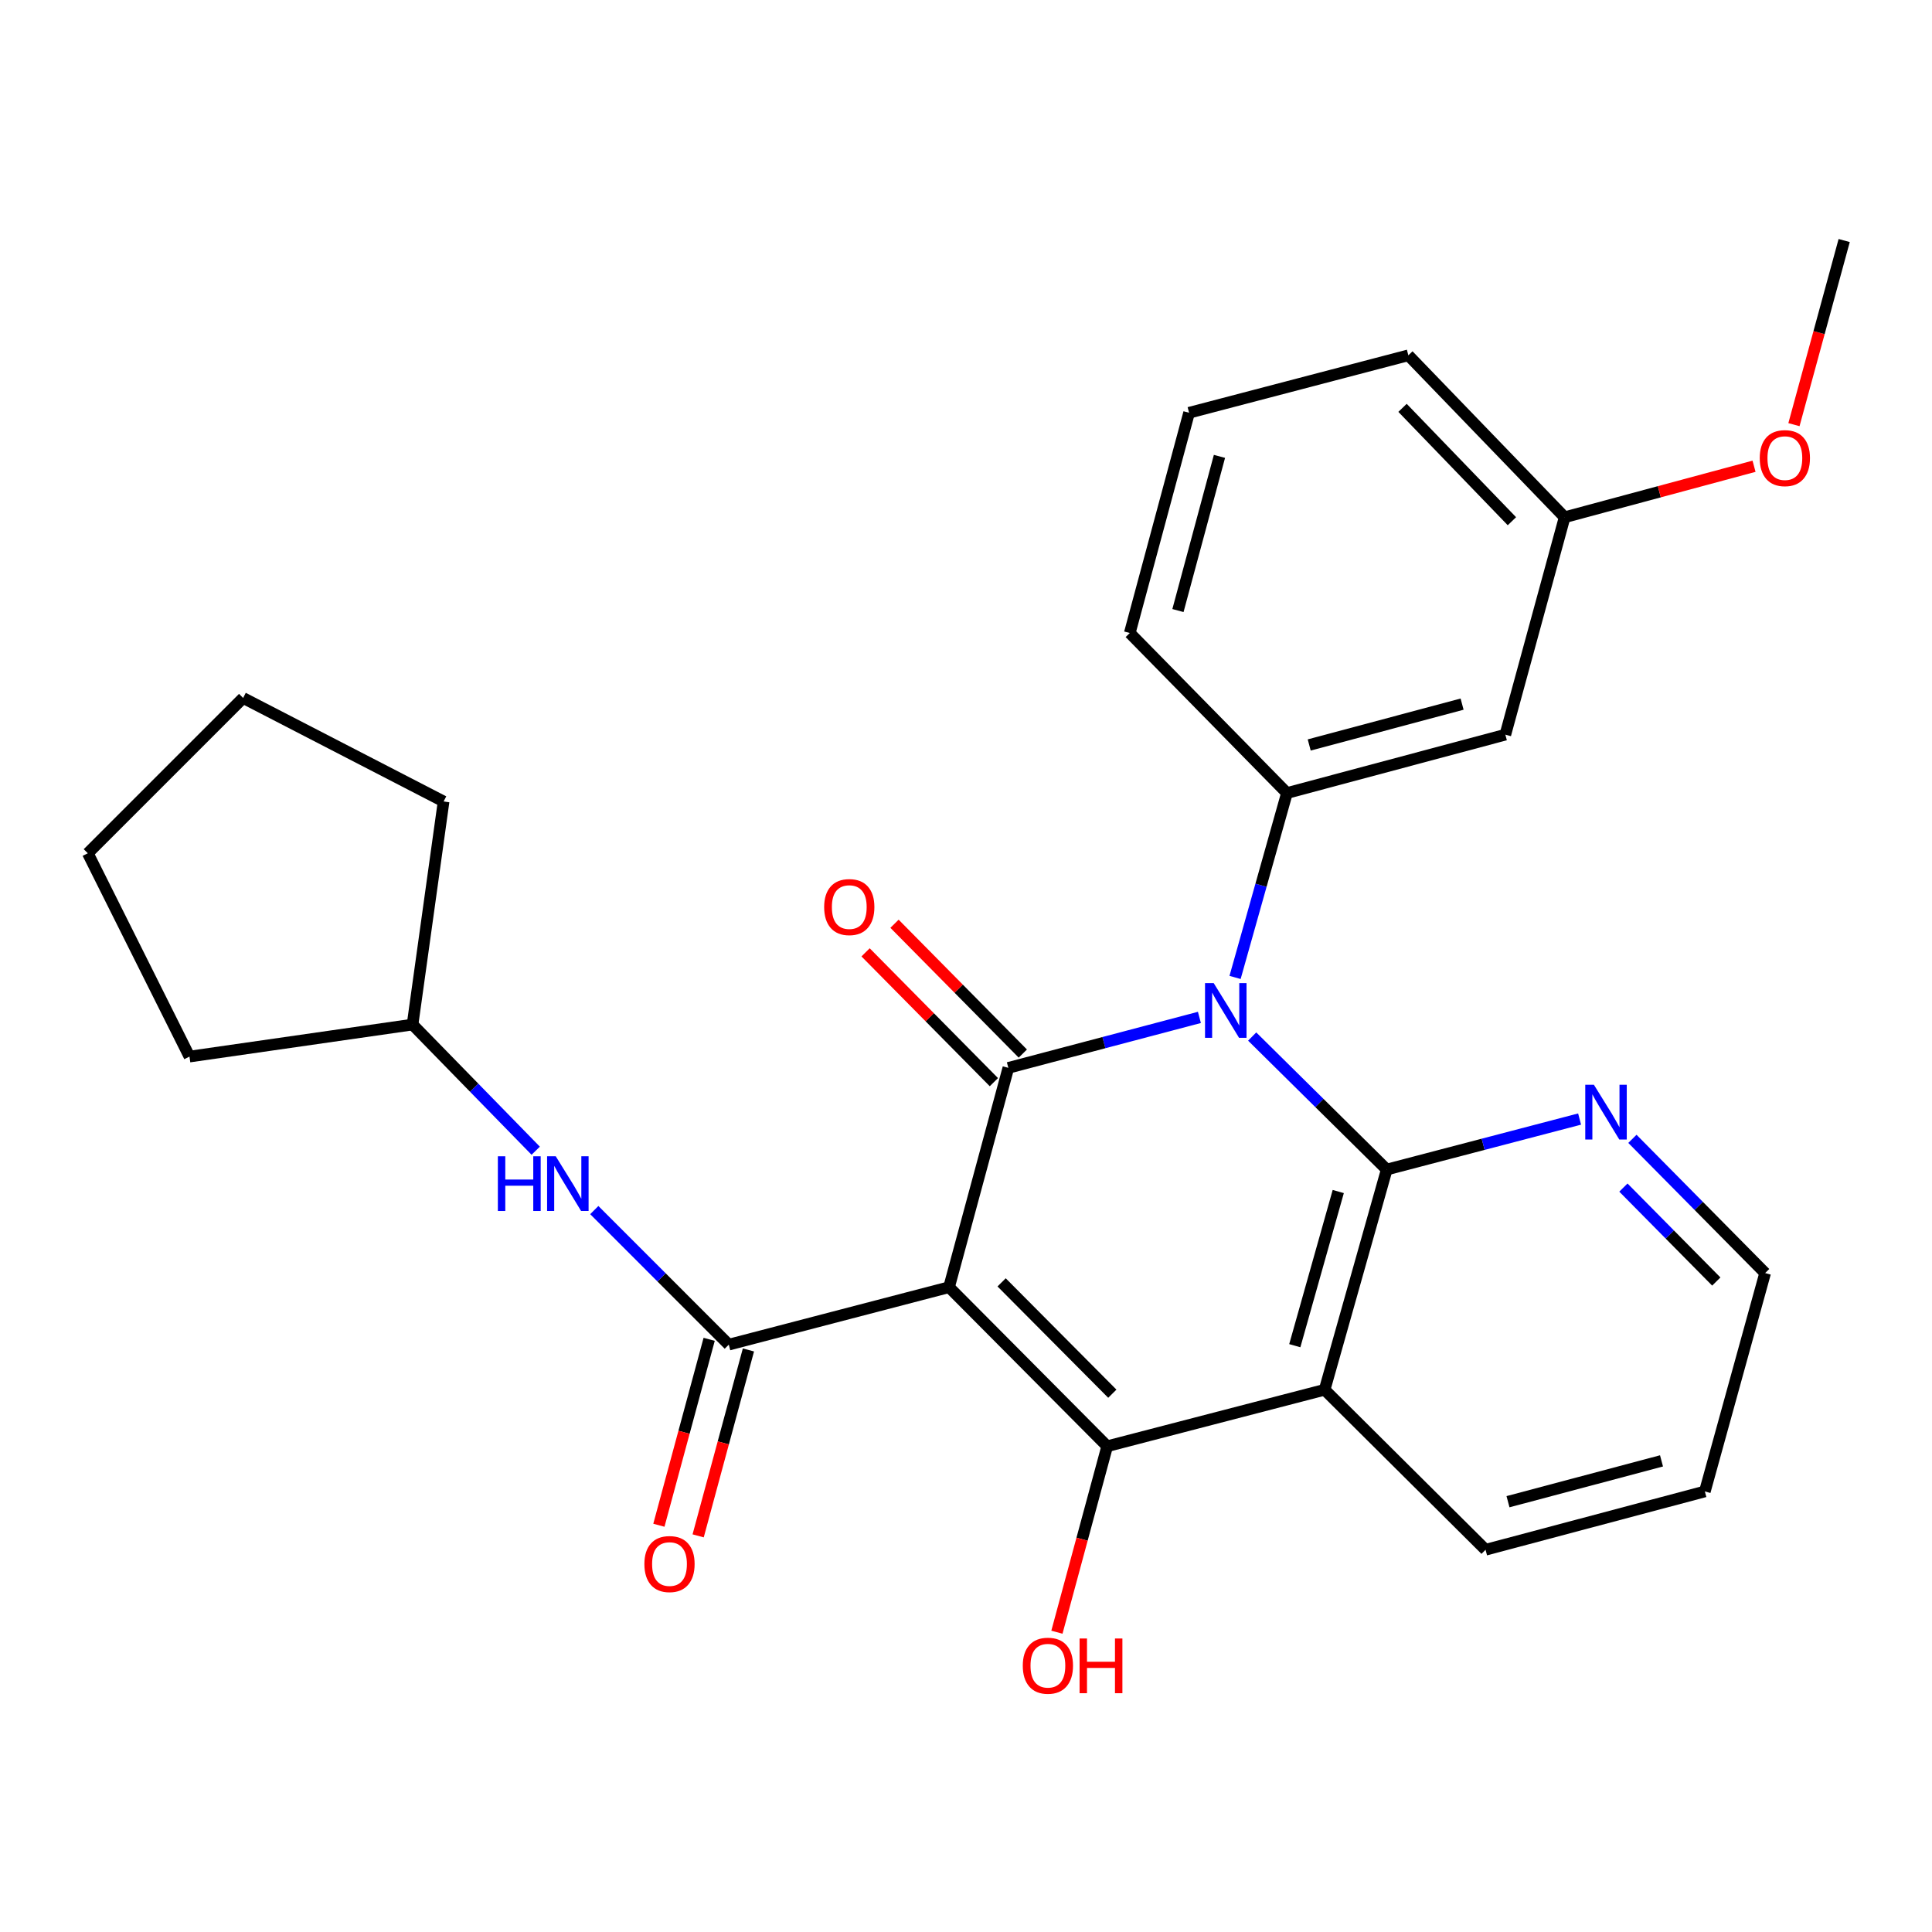 <?xml version='1.0' encoding='iso-8859-1'?>
<svg version='1.1' baseProfile='full'
              xmlns='http://www.w3.org/2000/svg'
                      xmlns:rdkit='http://www.rdkit.org/xml'
                      xmlns:xlink='http://www.w3.org/1999/xlink'
                  xml:space='preserve'
width='1000px' height='1000px' viewBox='0 0 1000 1000'>
<!-- END OF HEADER -->
<rect style='opacity:1.0;fill:#FFFFFF;stroke:none' width='1000' height='1000' x='0' y='0'> </rect>
<path class='bond-1' d='M 491.227,666.247 L 521.921,552.725' style='fill:none;fill-rule:evenodd;stroke:#000000;stroke-width:6px;stroke-linecap:butt;stroke-linejoin:miter;stroke-opacity:1' />
<path class='bond-3' d='M 491.227,666.247 L 573.085,748.573' style='fill:none;fill-rule:evenodd;stroke:#000000;stroke-width:6px;stroke-linecap:butt;stroke-linejoin:miter;stroke-opacity:1' />
<path class='bond-3' d='M 518.436,663.75 L 575.737,721.378' style='fill:none;fill-rule:evenodd;stroke:#000000;stroke-width:6px;stroke-linecap:butt;stroke-linejoin:miter;stroke-opacity:1' />
<path class='bond-5' d='M 491.227,666.247 L 377.225,695.982' style='fill:none;fill-rule:evenodd;stroke:#000000;stroke-width:6px;stroke-linecap:butt;stroke-linejoin:miter;stroke-opacity:1' />
<path class='bond-0' d='M 620.811,526.607 L 571.366,539.666' style='fill:none;fill-rule:evenodd;stroke:#0000FF;stroke-width:6px;stroke-linecap:butt;stroke-linejoin:miter;stroke-opacity:1' />
<path class='bond-0' d='M 571.366,539.666 L 521.921,552.725' style='fill:none;fill-rule:evenodd;stroke:#000000;stroke-width:6px;stroke-linecap:butt;stroke-linejoin:miter;stroke-opacity:1' />
<path class='bond-6' d='M 639.267,505.92 L 652.696,458.197' style='fill:none;fill-rule:evenodd;stroke:#0000FF;stroke-width:6px;stroke-linecap:butt;stroke-linejoin:miter;stroke-opacity:1' />
<path class='bond-6' d='M 652.696,458.197 L 666.125,410.474' style='fill:none;fill-rule:evenodd;stroke:#000000;stroke-width:6px;stroke-linecap:butt;stroke-linejoin:miter;stroke-opacity:1' />
<path class='bond-27' d='M 648.129,536.513 L 682.949,570.932' style='fill:none;fill-rule:evenodd;stroke:#0000FF;stroke-width:6px;stroke-linecap:butt;stroke-linejoin:miter;stroke-opacity:1' />
<path class='bond-27' d='M 682.949,570.932 L 717.769,605.351' style='fill:none;fill-rule:evenodd;stroke:#000000;stroke-width:6px;stroke-linecap:butt;stroke-linejoin:miter;stroke-opacity:1' />
<path class='bond-10' d='M 529.408,545.325 L 496.204,511.728' style='fill:none;fill-rule:evenodd;stroke:#000000;stroke-width:6px;stroke-linecap:butt;stroke-linejoin:miter;stroke-opacity:1' />
<path class='bond-10' d='M 496.204,511.728 L 462.999,478.132' style='fill:none;fill-rule:evenodd;stroke:#FF0000;stroke-width:6px;stroke-linecap:butt;stroke-linejoin:miter;stroke-opacity:1' />
<path class='bond-10' d='M 514.433,560.125 L 481.229,526.529' style='fill:none;fill-rule:evenodd;stroke:#000000;stroke-width:6px;stroke-linecap:butt;stroke-linejoin:miter;stroke-opacity:1' />
<path class='bond-10' d='M 481.229,526.529 L 448.024,492.933' style='fill:none;fill-rule:evenodd;stroke:#FF0000;stroke-width:6px;stroke-linecap:butt;stroke-linejoin:miter;stroke-opacity:1' />
<path class='bond-2' d='M 717.769,605.351 L 685.624,719.341' style='fill:none;fill-rule:evenodd;stroke:#000000;stroke-width:6px;stroke-linecap:butt;stroke-linejoin:miter;stroke-opacity:1' />
<path class='bond-2' d='M 692.682,616.735 L 670.181,696.528' style='fill:none;fill-rule:evenodd;stroke:#000000;stroke-width:6px;stroke-linecap:butt;stroke-linejoin:miter;stroke-opacity:1' />
<path class='bond-8' d='M 717.769,605.351 L 767.682,592.285' style='fill:none;fill-rule:evenodd;stroke:#000000;stroke-width:6px;stroke-linecap:butt;stroke-linejoin:miter;stroke-opacity:1' />
<path class='bond-8' d='M 767.682,592.285 L 817.595,579.219' style='fill:none;fill-rule:evenodd;stroke:#0000FF;stroke-width:6px;stroke-linecap:butt;stroke-linejoin:miter;stroke-opacity:1' />
<path class='bond-4' d='M 573.085,748.573 L 685.624,719.341' style='fill:none;fill-rule:evenodd;stroke:#000000;stroke-width:6px;stroke-linecap:butt;stroke-linejoin:miter;stroke-opacity:1' />
<path class='bond-12' d='M 573.085,748.573 L 560.071,796.698' style='fill:none;fill-rule:evenodd;stroke:#000000;stroke-width:6px;stroke-linecap:butt;stroke-linejoin:miter;stroke-opacity:1' />
<path class='bond-12' d='M 560.071,796.698 L 547.058,844.824' style='fill:none;fill-rule:evenodd;stroke:#FF0000;stroke-width:6px;stroke-linecap:butt;stroke-linejoin:miter;stroke-opacity:1' />
<path class='bond-14' d='M 685.624,719.341 L 768.921,802.158' style='fill:none;fill-rule:evenodd;stroke:#000000;stroke-width:6px;stroke-linecap:butt;stroke-linejoin:miter;stroke-opacity:1' />
<path class='bond-7' d='M 377.225,695.982 L 342.414,661.161' style='fill:none;fill-rule:evenodd;stroke:#000000;stroke-width:6px;stroke-linecap:butt;stroke-linejoin:miter;stroke-opacity:1' />
<path class='bond-7' d='M 342.414,661.161 L 307.603,626.34' style='fill:none;fill-rule:evenodd;stroke:#0000FF;stroke-width:6px;stroke-linecap:butt;stroke-linejoin:miter;stroke-opacity:1' />
<path class='bond-11' d='M 367.063,693.233 L 354.05,741.347' style='fill:none;fill-rule:evenodd;stroke:#000000;stroke-width:6px;stroke-linecap:butt;stroke-linejoin:miter;stroke-opacity:1' />
<path class='bond-11' d='M 354.05,741.347 L 341.037,789.461' style='fill:none;fill-rule:evenodd;stroke:#FF0000;stroke-width:6px;stroke-linecap:butt;stroke-linejoin:miter;stroke-opacity:1' />
<path class='bond-11' d='M 387.388,698.73 L 374.375,746.844' style='fill:none;fill-rule:evenodd;stroke:#000000;stroke-width:6px;stroke-linecap:butt;stroke-linejoin:miter;stroke-opacity:1' />
<path class='bond-11' d='M 374.375,746.844 L 361.362,794.958' style='fill:none;fill-rule:evenodd;stroke:#FF0000;stroke-width:6px;stroke-linecap:butt;stroke-linejoin:miter;stroke-opacity:1' />
<path class='bond-9' d='M 666.125,410.474 L 779.168,380.26' style='fill:none;fill-rule:evenodd;stroke:#000000;stroke-width:6px;stroke-linecap:butt;stroke-linejoin:miter;stroke-opacity:1' />
<path class='bond-9' d='M 677.645,385.601 L 756.775,364.451' style='fill:none;fill-rule:evenodd;stroke:#000000;stroke-width:6px;stroke-linecap:butt;stroke-linejoin:miter;stroke-opacity:1' />
<path class='bond-16' d='M 666.125,410.474 L 584.77,327.645' style='fill:none;fill-rule:evenodd;stroke:#000000;stroke-width:6px;stroke-linecap:butt;stroke-linejoin:miter;stroke-opacity:1' />
<path class='bond-15' d='M 277.284,595.613 L 245.409,562.963' style='fill:none;fill-rule:evenodd;stroke:#0000FF;stroke-width:6px;stroke-linecap:butt;stroke-linejoin:miter;stroke-opacity:1' />
<path class='bond-15' d='M 245.409,562.963 L 213.533,530.313' style='fill:none;fill-rule:evenodd;stroke:#000000;stroke-width:6px;stroke-linecap:butt;stroke-linejoin:miter;stroke-opacity:1' />
<path class='bond-29' d='M 844.936,589.464 L 879.282,624.2' style='fill:none;fill-rule:evenodd;stroke:#0000FF;stroke-width:6px;stroke-linecap:butt;stroke-linejoin:miter;stroke-opacity:1' />
<path class='bond-29' d='M 879.282,624.2 L 913.628,658.936' style='fill:none;fill-rule:evenodd;stroke:#000000;stroke-width:6px;stroke-linecap:butt;stroke-linejoin:miter;stroke-opacity:1' />
<path class='bond-29' d='M 840.268,614.688 L 864.31,639.004' style='fill:none;fill-rule:evenodd;stroke:#0000FF;stroke-width:6px;stroke-linecap:butt;stroke-linejoin:miter;stroke-opacity:1' />
<path class='bond-29' d='M 864.31,639.004 L 888.352,663.319' style='fill:none;fill-rule:evenodd;stroke:#000000;stroke-width:6px;stroke-linecap:butt;stroke-linejoin:miter;stroke-opacity:1' />
<path class='bond-13' d='M 779.168,380.26 L 809.85,267.732' style='fill:none;fill-rule:evenodd;stroke:#000000;stroke-width:6px;stroke-linecap:butt;stroke-linejoin:miter;stroke-opacity:1' />
<path class='bond-17' d='M 809.85,267.732 L 858.869,254.533' style='fill:none;fill-rule:evenodd;stroke:#000000;stroke-width:6px;stroke-linecap:butt;stroke-linejoin:miter;stroke-opacity:1' />
<path class='bond-17' d='M 858.869,254.533 L 907.889,241.333' style='fill:none;fill-rule:evenodd;stroke:#FF0000;stroke-width:6px;stroke-linecap:butt;stroke-linejoin:miter;stroke-opacity:1' />
<path class='bond-30' d='M 809.85,267.732 L 728.963,183.909' style='fill:none;fill-rule:evenodd;stroke:#000000;stroke-width:6px;stroke-linecap:butt;stroke-linejoin:miter;stroke-opacity:1' />
<path class='bond-30' d='M 782.566,269.779 L 725.945,211.103' style='fill:none;fill-rule:evenodd;stroke:#000000;stroke-width:6px;stroke-linecap:butt;stroke-linejoin:miter;stroke-opacity:1' />
<path class='bond-24' d='M 768.921,802.158 L 882.432,771.967' style='fill:none;fill-rule:evenodd;stroke:#000000;stroke-width:6px;stroke-linecap:butt;stroke-linejoin:miter;stroke-opacity:1' />
<path class='bond-24' d='M 780.536,777.282 L 859.993,756.148' style='fill:none;fill-rule:evenodd;stroke:#000000;stroke-width:6px;stroke-linecap:butt;stroke-linejoin:miter;stroke-opacity:1' />
<path class='bond-22' d='M 213.533,530.313 L 229.605,414.849' style='fill:none;fill-rule:evenodd;stroke:#000000;stroke-width:6px;stroke-linecap:butt;stroke-linejoin:miter;stroke-opacity:1' />
<path class='bond-23' d='M 213.533,530.313 L 98.069,546.888' style='fill:none;fill-rule:evenodd;stroke:#000000;stroke-width:6px;stroke-linecap:butt;stroke-linejoin:miter;stroke-opacity:1' />
<path class='bond-18' d='M 584.77,327.645 L 615.464,213.644' style='fill:none;fill-rule:evenodd;stroke:#000000;stroke-width:6px;stroke-linecap:butt;stroke-linejoin:miter;stroke-opacity:1' />
<path class='bond-18' d='M 609.706,316.019 L 631.191,236.218' style='fill:none;fill-rule:evenodd;stroke:#000000;stroke-width:6px;stroke-linecap:butt;stroke-linejoin:miter;stroke-opacity:1' />
<path class='bond-21' d='M 928.543,219.802 L 941.544,172.15' style='fill:none;fill-rule:evenodd;stroke:#FF0000;stroke-width:6px;stroke-linecap:butt;stroke-linejoin:miter;stroke-opacity:1' />
<path class='bond-21' d='M 941.544,172.15 L 954.545,124.498' style='fill:none;fill-rule:evenodd;stroke:#000000;stroke-width:6px;stroke-linecap:butt;stroke-linejoin:miter;stroke-opacity:1' />
<path class='bond-20' d='M 615.464,213.644 L 728.963,183.909' style='fill:none;fill-rule:evenodd;stroke:#000000;stroke-width:6px;stroke-linecap:butt;stroke-linejoin:miter;stroke-opacity:1' />
<path class='bond-19' d='M 913.628,658.936 L 882.432,771.967' style='fill:none;fill-rule:evenodd;stroke:#000000;stroke-width:6px;stroke-linecap:butt;stroke-linejoin:miter;stroke-opacity:1' />
<path class='bond-26' d='M 229.605,414.849 L 125.838,361.263' style='fill:none;fill-rule:evenodd;stroke:#000000;stroke-width:6px;stroke-linecap:butt;stroke-linejoin:miter;stroke-opacity:1' />
<path class='bond-25' d='M 98.069,546.888 L 45.455,441.647' style='fill:none;fill-rule:evenodd;stroke:#000000;stroke-width:6px;stroke-linecap:butt;stroke-linejoin:miter;stroke-opacity:1' />
<path class='bond-28' d='M 45.455,441.647 L 125.838,361.263' style='fill:none;fill-rule:evenodd;stroke:#000000;stroke-width:6px;stroke-linecap:butt;stroke-linejoin:miter;stroke-opacity:1' />
<path  class='atom-1' d='M 628.2 508.842
L 637.48 523.842
Q 638.4 525.322, 639.88 528.002
Q 641.36 530.682, 641.44 530.842
L 641.44 508.842
L 645.2 508.842
L 645.2 537.162
L 641.32 537.162
L 631.36 520.762
Q 630.2 518.842, 628.96 516.642
Q 627.76 514.442, 627.4 513.762
L 627.4 537.162
L 623.72 537.162
L 623.72 508.842
L 628.2 508.842
' fill='#0000FF'/>
<path  class='atom-8' d='M 257.697 598.49
L 261.537 598.49
L 261.537 610.53
L 276.017 610.53
L 276.017 598.49
L 279.857 598.49
L 279.857 626.81
L 276.017 626.81
L 276.017 613.73
L 261.537 613.73
L 261.537 626.81
L 257.697 626.81
L 257.697 598.49
' fill='#0000FF'/>
<path  class='atom-8' d='M 287.657 598.49
L 296.937 613.49
Q 297.857 614.97, 299.337 617.65
Q 300.817 620.33, 300.897 620.49
L 300.897 598.49
L 304.657 598.49
L 304.657 626.81
L 300.777 626.81
L 290.817 610.41
Q 289.657 608.49, 288.417 606.29
Q 287.217 604.09, 286.857 603.41
L 286.857 626.81
L 283.177 626.81
L 283.177 598.49
L 287.657 598.49
' fill='#0000FF'/>
<path  class='atom-9' d='M 825.008 561.48
L 834.288 576.48
Q 835.208 577.96, 836.688 580.64
Q 838.168 583.32, 838.248 583.48
L 838.248 561.48
L 842.008 561.48
L 842.008 589.8
L 838.128 589.8
L 828.168 573.4
Q 827.008 571.48, 825.768 569.28
Q 824.568 567.08, 824.208 566.4
L 824.208 589.8
L 820.528 589.8
L 820.528 561.48
L 825.008 561.48
' fill='#0000FF'/>
<path  class='atom-11' d='M 426.583 469.497
Q 426.583 462.697, 429.943 458.897
Q 433.303 455.097, 439.583 455.097
Q 445.863 455.097, 449.223 458.897
Q 452.583 462.697, 452.583 469.497
Q 452.583 476.377, 449.183 480.297
Q 445.783 484.177, 439.583 484.177
Q 433.343 484.177, 429.943 480.297
Q 426.583 476.417, 426.583 469.497
M 439.583 480.977
Q 443.903 480.977, 446.223 478.097
Q 448.583 475.177, 448.583 469.497
Q 448.583 463.937, 446.223 461.137
Q 443.903 458.297, 439.583 458.297
Q 435.263 458.297, 432.903 461.097
Q 430.583 463.897, 430.583 469.497
Q 430.583 475.217, 432.903 478.097
Q 435.263 480.977, 439.583 480.977
' fill='#FF0000'/>
<path  class='atom-12' d='M 333.531 809.549
Q 333.531 802.749, 336.891 798.949
Q 340.251 795.149, 346.531 795.149
Q 352.811 795.149, 356.171 798.949
Q 359.531 802.749, 359.531 809.549
Q 359.531 816.429, 356.131 820.349
Q 352.731 824.229, 346.531 824.229
Q 340.291 824.229, 336.891 820.349
Q 333.531 816.469, 333.531 809.549
M 346.531 821.029
Q 350.851 821.029, 353.171 818.149
Q 355.531 815.229, 355.531 809.549
Q 355.531 803.989, 353.171 801.189
Q 350.851 798.349, 346.531 798.349
Q 342.211 798.349, 339.851 801.149
Q 337.531 803.949, 337.531 809.549
Q 337.531 815.269, 339.851 818.149
Q 342.211 821.029, 346.531 821.029
' fill='#FF0000'/>
<path  class='atom-13' d='M 529.391 862.163
Q 529.391 855.363, 532.751 851.563
Q 536.111 847.763, 542.391 847.763
Q 548.671 847.763, 552.031 851.563
Q 555.391 855.363, 555.391 862.163
Q 555.391 869.043, 551.991 872.963
Q 548.591 876.843, 542.391 876.843
Q 536.151 876.843, 532.751 872.963
Q 529.391 869.083, 529.391 862.163
M 542.391 873.643
Q 546.711 873.643, 549.031 870.763
Q 551.391 867.843, 551.391 862.163
Q 551.391 856.603, 549.031 853.803
Q 546.711 850.963, 542.391 850.963
Q 538.071 850.963, 535.711 853.763
Q 533.391 856.563, 533.391 862.163
Q 533.391 867.883, 535.711 870.763
Q 538.071 873.643, 542.391 873.643
' fill='#FF0000'/>
<path  class='atom-13' d='M 558.791 848.083
L 562.631 848.083
L 562.631 860.123
L 577.111 860.123
L 577.111 848.083
L 580.951 848.083
L 580.951 876.403
L 577.111 876.403
L 577.111 863.323
L 562.631 863.323
L 562.631 876.403
L 558.791 876.403
L 558.791 848.083
' fill='#FF0000'/>
<path  class='atom-18' d='M 910.84 237.118
Q 910.84 230.318, 914.2 226.518
Q 917.56 222.718, 923.84 222.718
Q 930.12 222.718, 933.48 226.518
Q 936.84 230.318, 936.84 237.118
Q 936.84 243.998, 933.44 247.918
Q 930.04 251.798, 923.84 251.798
Q 917.6 251.798, 914.2 247.918
Q 910.84 244.038, 910.84 237.118
M 923.84 248.598
Q 928.16 248.598, 930.48 245.718
Q 932.84 242.798, 932.84 237.118
Q 932.84 231.558, 930.48 228.758
Q 928.16 225.918, 923.84 225.918
Q 919.52 225.918, 917.16 228.718
Q 914.84 231.518, 914.84 237.118
Q 914.84 242.838, 917.16 245.718
Q 919.52 248.598, 923.84 248.598
' fill='#FF0000'/>
</svg>
